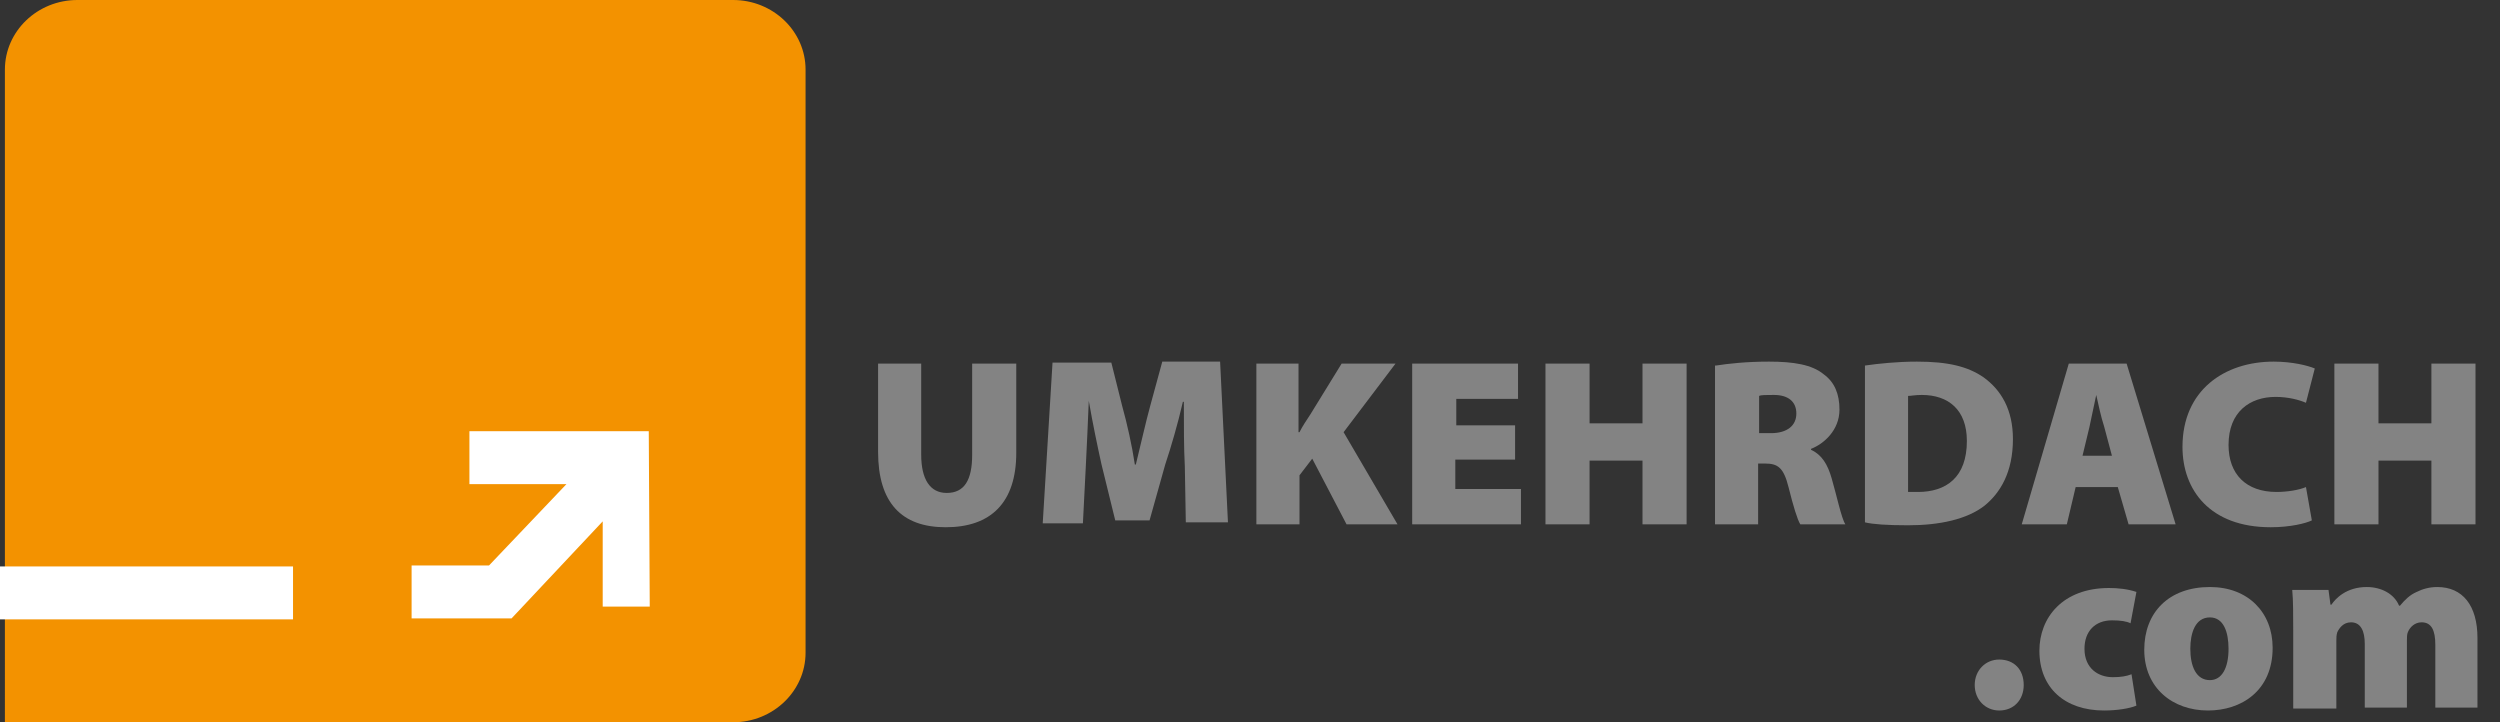 <?xml version="1.0" encoding="utf-8"?>
<!-- Generator: Adobe Illustrator 23.0.4, SVG Export Plug-In . SVG Version: 6.00 Build 0)  -->
<svg version="1.1" id="Ebene_1" xmlns="http://www.w3.org/2000/svg" xmlns:xlink="http://www.w3.org/1999/xlink" x="0px" y="0px"
	 viewBox="0 0 255.1 73.7" style="enable-background:new 0 0 255.1 73.7;" xml:space="preserve">
<rect x="0" y="0" width="255.1" height="73.7" fill="#333333" stroke="none"/>
<style type="text/css">
	.st0{fill:#F39200;}
	.st1{fill:#FFFFFF;}
	.st2{fill:#838383;}
</style>
<g>
	<path class="st0" d="M74.8,73.7l-74.3,0V7.1C0.5,3.2,3.8,0,7.9,0h66.9c4.1,0,7.4,3.2,7.4,7.1v59.5C82.2,70.5,78.9,73.7,74.8,73.7z"
		/>
	<rect y="57.8" class="st1" width="29.9" height="5.4"/>
	<polygon class="st1" points="66.2,44 47.9,44 47.9,49.4 57.8,49.4 49.9,57.7 42,57.7 42,63.1 52.2,63.1 61.5,53.2 61.5,61.9 
		66.3,61.9 	"/>
</g>
<g>
	<path class="st2" d="M94,37.1v9.3c0,2.5,0.9,3.9,2.6,3.9c1.8,0,2.6-1.3,2.6-3.9v-9.3h4.5v9.1c0,5.1-2.6,7.6-7.2,7.6
		c-4.5,0-6.9-2.5-6.9-7.7v-9H94z"/>
	<path class="st2" d="M120.9,47.6c-0.1-1.9-0.1-4.1-0.1-6.6h-0.1c-0.5,2.2-1.2,4.6-1.8,6.4l-1.6,5.7h-3.5l-1.4-5.7
		c-0.4-1.8-0.9-4.2-1.3-6.5h0c-0.1,2.3-0.2,4.8-0.3,6.6l-0.3,5.9h-4.1l1-16.4h6l1.1,4.4c0.5,1.8,1,4,1.3,6h0.1c0.5-2,1-4.3,1.5-6.1
		l1.2-4.4h5.9l0.8,16.4h-4.3L120.9,47.6z"/>
	<path class="st2" d="M128.1,37.1h4.4v7h0.1c0.3-0.6,0.7-1.2,1.1-1.8l3.2-5.2h5.5l-5.3,7l5.5,9.4h-5.2l-3.5-6.7l-1.3,1.7v5h-4.4
		V37.1z"/>
	<path class="st2" d="M154.5,46.9h-6v3h6.7v3.6h-11.1V37.1h10.8v3.6h-6.3v2.7h6V46.9z"/>
	<path class="st2" d="M162.2,37.1v6.1h5.4v-6.1h4.5v16.4h-4.5V47h-5.4v6.5h-4.5V37.1H162.2z"/>
	<path class="st2" d="M175.1,37.3c1.3-0.2,3.1-0.4,5.4-0.4c2.5,0,4.4,0.3,5.6,1.3c1.1,0.8,1.6,2,1.6,3.6c0,2.1-1.6,3.5-2.9,4v0.1
		c1.1,0.5,1.7,1.5,2.1,2.9c0.5,1.7,1,4.1,1.4,4.7h-4.6c-0.3-0.5-0.7-1.8-1.2-3.8c-0.5-2-1.1-2.4-2.4-2.4h-0.7v6.2h-4.4V37.3z
		 M179.5,44.2h1.2c1.7,0,2.6-0.8,2.6-2c0-1.2-0.8-1.9-2.3-1.9c-0.8,0-1.3,0-1.5,0.1V44.2z"/>
	<path class="st2" d="M190.3,37.3c1.4-0.2,3.3-0.4,5.3-0.4c3.2,0,5.2,0.5,6.8,1.6c1.8,1.3,3,3.3,3,6.3c0,3.4-1.3,5.5-2.9,6.8
		c-1.8,1.4-4.6,2-7.8,2c-2.1,0-3.6-0.1-4.4-0.3V37.3z M194.8,50.2c0.2,0,0.6,0,0.9,0c2.9,0,5-1.5,5-5.2c0-3.2-1.9-4.7-4.6-4.7
		c-0.7,0-1.1,0.1-1.4,0.1V50.2z"/>
	<path class="st2" d="M211.8,49.7l-0.9,3.8h-4.6l4.8-16.4h5.9l5,16.4h-4.8l-1.1-3.8H211.8z M215.5,46.5l-0.8-3
		c-0.3-0.9-0.6-2.3-0.8-3.2h0c-0.2,1-0.5,2.3-0.7,3.3l-0.7,2.9H215.5z"/>
	<path class="st2" d="M235.9,53.1c-0.6,0.3-2.2,0.7-4.2,0.7c-6.2,0-9-3.8-9-8.2c0-5.8,4.3-8.7,9.3-8.7c1.9,0,3.5,0.4,4.2,0.7
		l-0.9,3.5c-0.7-0.3-1.8-0.6-3.1-0.6c-2.6,0-4.8,1.5-4.8,4.9c0,3,1.8,4.8,4.9,4.8c1.1,0,2.3-0.2,3-0.5L235.9,53.1z"/>
	<path class="st2" d="M242.7,37.1v6.1h5.4v-6.1h4.5v16.4h-4.5V47h-5.4v6.5h-4.5V37.1H242.7z"/>
	<path class="st2" d="M201.5,69.9c0-1.5,1.1-2.6,2.5-2.6c1.5,0,2.5,1,2.5,2.6c0,1.5-1,2.6-2.5,2.6C202.6,72.5,201.5,71.4,201.5,69.9
		z"/>
	<path class="st2" d="M218,72c-0.7,0.3-2,0.5-3.3,0.5c-4,0-6.6-2.3-6.6-6.1c0-3.4,2.4-6.4,7.1-6.4c0.9,0,1.9,0.1,2.8,0.4l-0.6,3.2
		c-0.4-0.2-1-0.3-1.9-0.3c-1.7,0-2.8,1.1-2.8,2.9c0,2,1.4,2.9,2.9,2.9c0.8,0,1.4-0.1,1.9-0.3L218,72z"/>
	<path class="st2" d="M231.9,66.1c0,4.4-3.2,6.4-6.6,6.4c-3.6,0-6.5-2.3-6.5-6.2c0-3.8,2.5-6.4,6.7-6.4
		C229.4,59.9,231.9,62.5,231.9,66.1z M223.5,66.2c0,1.8,0.6,3.2,2,3.2c1.2,0,1.9-1.2,1.9-3.2c0-1.7-0.5-3.2-1.9-3.2
		C224,63,223.5,64.6,223.5,66.2z"/>
	<path class="st2" d="M234,64.3c0-1.6,0-3-0.1-4.1h3.7l0.2,1.5h0.1c0.4-0.6,1.5-1.8,3.6-1.8c1.5,0,2.8,0.7,3.3,1.9h0.1
		c0.5-0.6,1-1.1,1.7-1.4c0.6-0.3,1.3-0.5,2.1-0.5c2.6,0,4.1,1.9,4.1,5.2v7.1h-4.3v-6.4c0-1.5-0.4-2.3-1.4-2.3c-0.7,0-1.2,0.5-1.4,1
		c-0.1,0.2-0.1,0.6-0.1,0.9v6.8h-4.3v-6.5c0-1.3-0.4-2.2-1.4-2.2c-0.8,0-1.2,0.6-1.4,1c-0.1,0.3-0.1,0.6-0.1,0.9v6.9H234V64.3z"/>
</g>
</svg>
